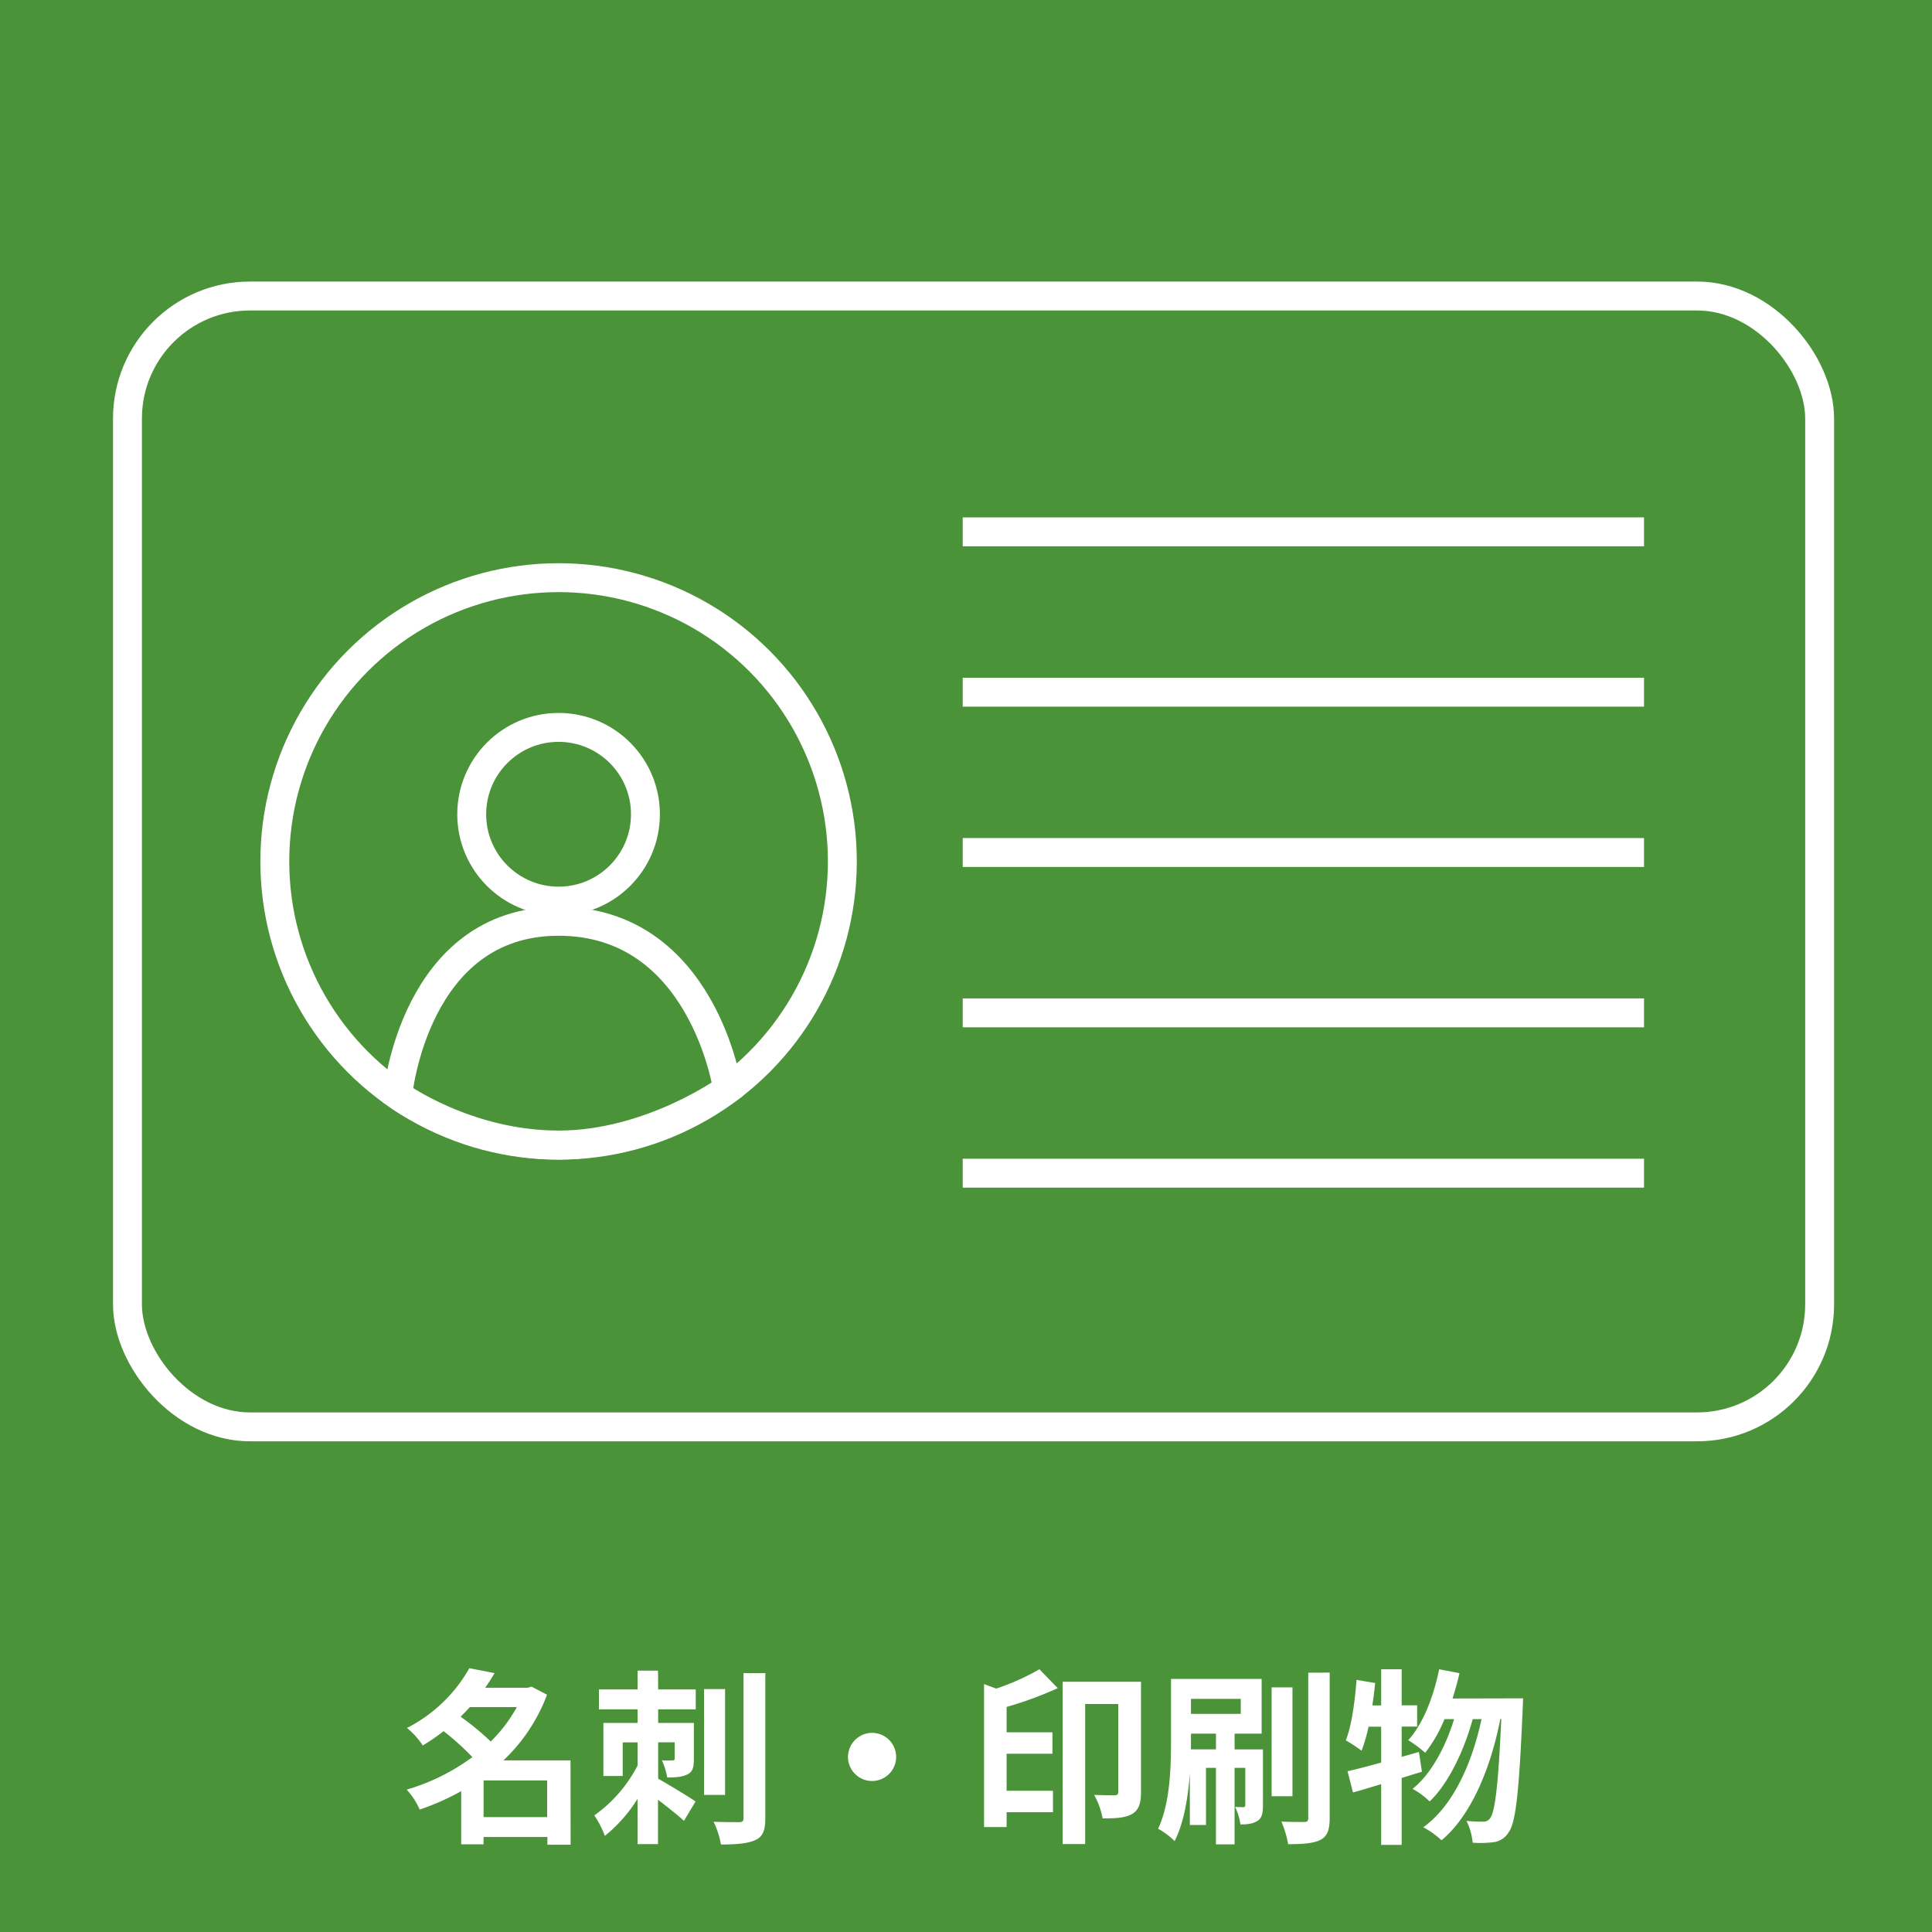 <svg id="レイヤー_2" data-name="レイヤー 2" xmlns="http://www.w3.org/2000/svg" viewBox="0 0 500 500"><defs><style>.cls-1,.cls-2{fill:#4b9339;}.cls-2{stroke:#fff;stroke-miterlimit:10;stroke-width:7.48px;}.cls-3{fill:#fff;}</style></defs><rect class="cls-1" width="500" height="500"/><rect class="cls-2" x="32.99" y="76.61" width="437.93" height="292.66" rx="31.71"/><line class="cls-2" x1="249.15" y1="137.64" x2="425.47" y2="137.64"/><line class="cls-2" x1="249.15" y1="179.14" x2="425.47" y2="179.14"/><line class="cls-2" x1="249.15" y1="220.63" x2="425.47" y2="220.63"/><line class="cls-2" x1="249.15" y1="262.13" x2="425.47" y2="262.13"/><line class="cls-2" x1="249.15" y1="303.62" x2="425.47" y2="303.62"/><circle class="cls-2" cx="144.56" cy="222.94" r="73.44"/><circle class="cls-2" cx="144.56" cy="210.73" r="22.48"/><path class="cls-2" d="M102.92,283.43s4.21-45,41.64-45,43.75,43.45,43.75,43.45-19.87,14.45-43.75,14.45S102.92,283.43,102.92,283.43Z"/><path class="cls-3" d="M147.67,477.41h-6v-2H125.15v1.9h-5.79V463.54a62.51,62.51,0,0,1-10.75,4.77,18.38,18.38,0,0,0-3.36-5.16,54.2,54.2,0,0,0,17-8.41,68.67,68.67,0,0,0-7.45-6.72,49.54,49.54,0,0,1-5.39,3.7,20.29,20.29,0,0,0-4.09-4.52,38.84,38.84,0,0,0,16.15-15.47L128,433c-.73,1.26-1.56,2.53-2.43,3.79h11l1-.29,4,2.09a45,45,0,0,1-11.29,17h17.37ZM121.6,441.8c-.78.83-1.56,1.65-2.39,2.48A69.62,69.62,0,0,1,127,450.7a38.29,38.29,0,0,0,6.76-8.9Zm20,28.46v-9.49H125.15v9.49Z"/><path class="cls-3" d="M170.33,437.23h9.73v5.15h-9.73v3.51h9.24v9.29c0,2.09-.24,3.3-1.6,4s-3,.83-5.3.83a17.78,17.78,0,0,0-1.36-4.43,23.26,23.26,0,0,0,2.72,0c.44,0,.58-.09.58-.53V450.9h-4.28v9.43c2.73,1.51,8.27,4.91,9.68,5.89l-3,5c-1.56-1.41-4.24-3.55-6.72-5.45v11.48H165V465.54a38.34,38.34,0,0,1-8.46,9.58,25.78,25.78,0,0,0-2.73-5.3A36.2,36.2,0,0,0,165,456.93v-6h-3.84v8.7h-5V445.89H165v-3.51H155v-5.15h10v-4.87h5.3Zm17.32,27.29H182.2V437.13h5.45ZM198.06,433V470.5c0,3.21-.63,4.81-2.53,5.69s-4.82,1.17-8.95,1.17a22.24,22.24,0,0,0-1.9-5.89c2.87.1,5.65.1,6.57.1s1.17-.29,1.17-1.07V433Z"/><path class="cls-3" d="M225.68,448.46a6.23,6.23,0,1,1-6.22,6.23A6.27,6.27,0,0,1,225.68,448.46Z"/><path class="cls-3" d="M273.74,436.89a93.39,93.39,0,0,1-13.23,4.86v6.57h11.86v5.54H260.51v9.59h12V469h-12v3.84h-5.84v-37l3.16,1.17A60.82,60.82,0,0,0,269,432Zm21.55,26.94c0,2.73-.54,4.63-2.34,5.65s-4.28,1.12-7.59,1.12a20.4,20.4,0,0,0-2.19-6.08c2.24.09,4.58.09,5.31.09s.92-.29.92-.92V441h-8.56v36.24H275v-42h20.29Z"/><path class="cls-3" d="M326.85,467.24c0,1.95-.24,3.26-1.41,4s-2.48.92-4.43.92a15,15,0,0,0-1.36-4.52c1,.05,1.85.05,2.14.05s.49-.15.49-.54v-9.63h-2.77v19.8h-4.82v-19.8h-2.58V472.3h-4.18V458.92c-.44,6.13-1.51,12.79-3.94,17.56a18.73,18.73,0,0,0-4.28-3.21c3.11-6.52,3.35-15.95,3.35-22.76v-16h23.45v14.16h-7v4.08h7.34Zm-18.63-27.58v3.89h12.89v-3.89Zm6.47,13.08v-4.08h-6.47v4.08Zm19.8,12.12h-5.4V436.69h5.4Zm9.63-32v37.65c0,3.11-.63,4.72-2.38,5.64s-4.63,1.12-8.37,1.12a25.78,25.78,0,0,0-1.75-5.84c2.53.1,5.06.1,5.88.1s1.07-.24,1.07-1V432.9Z"/><path class="cls-3" d="M368,458.53c-1.75.49-3.45,1.07-5.25,1.61v17.31h-5.31V461.74c-2.62.78-5.06,1.56-7.29,2.14l-1.41-5.49c2.43-.54,5.4-1.32,8.7-2.24v-9.29h-3.26a42.39,42.39,0,0,1-1.8,6.22,41,41,0,0,0-4.08-2.67c1.51-3.84,2.33-9.92,2.77-15.66l4.82.82c-.2,1.95-.44,3.85-.73,5.79h2.28V432h5.31v9.34h4v5.5h-4v7.83l4.47-1.26Zm26.17-19s-.05,1.95-.1,2.63c-.92,21.69-1.8,29.62-3.65,32.06a5.31,5.31,0,0,1-3.79,2.52,27.1,27.1,0,0,1-5.5.15,16.13,16.13,0,0,0-1.6-5.64,40.36,40.36,0,0,0,4.33.19,2,2,0,0,0,1.8-.92c1.21-1.56,2.09-8.17,2.87-25.64h-.25c-2.38,12.26-7.39,24.91-15.22,31.38a21.82,21.82,0,0,0-4.72-3.36c7.78-5.59,12.65-16.63,15.08-28h-2.29c-2.14,7.93-6.22,16.64-11.14,21.31a20.66,20.66,0,0,0-4.42-3.26c4.81-3.79,8.61-11,10.75-18.05h-2.48a36.29,36.29,0,0,1-5,8.71,34.35,34.35,0,0,0-4.38-3.26c3.84-4.23,6.52-11.19,8-18.34l5.25,1c-.49,2.23-1.12,4.42-1.8,6.56Z"/></svg>
